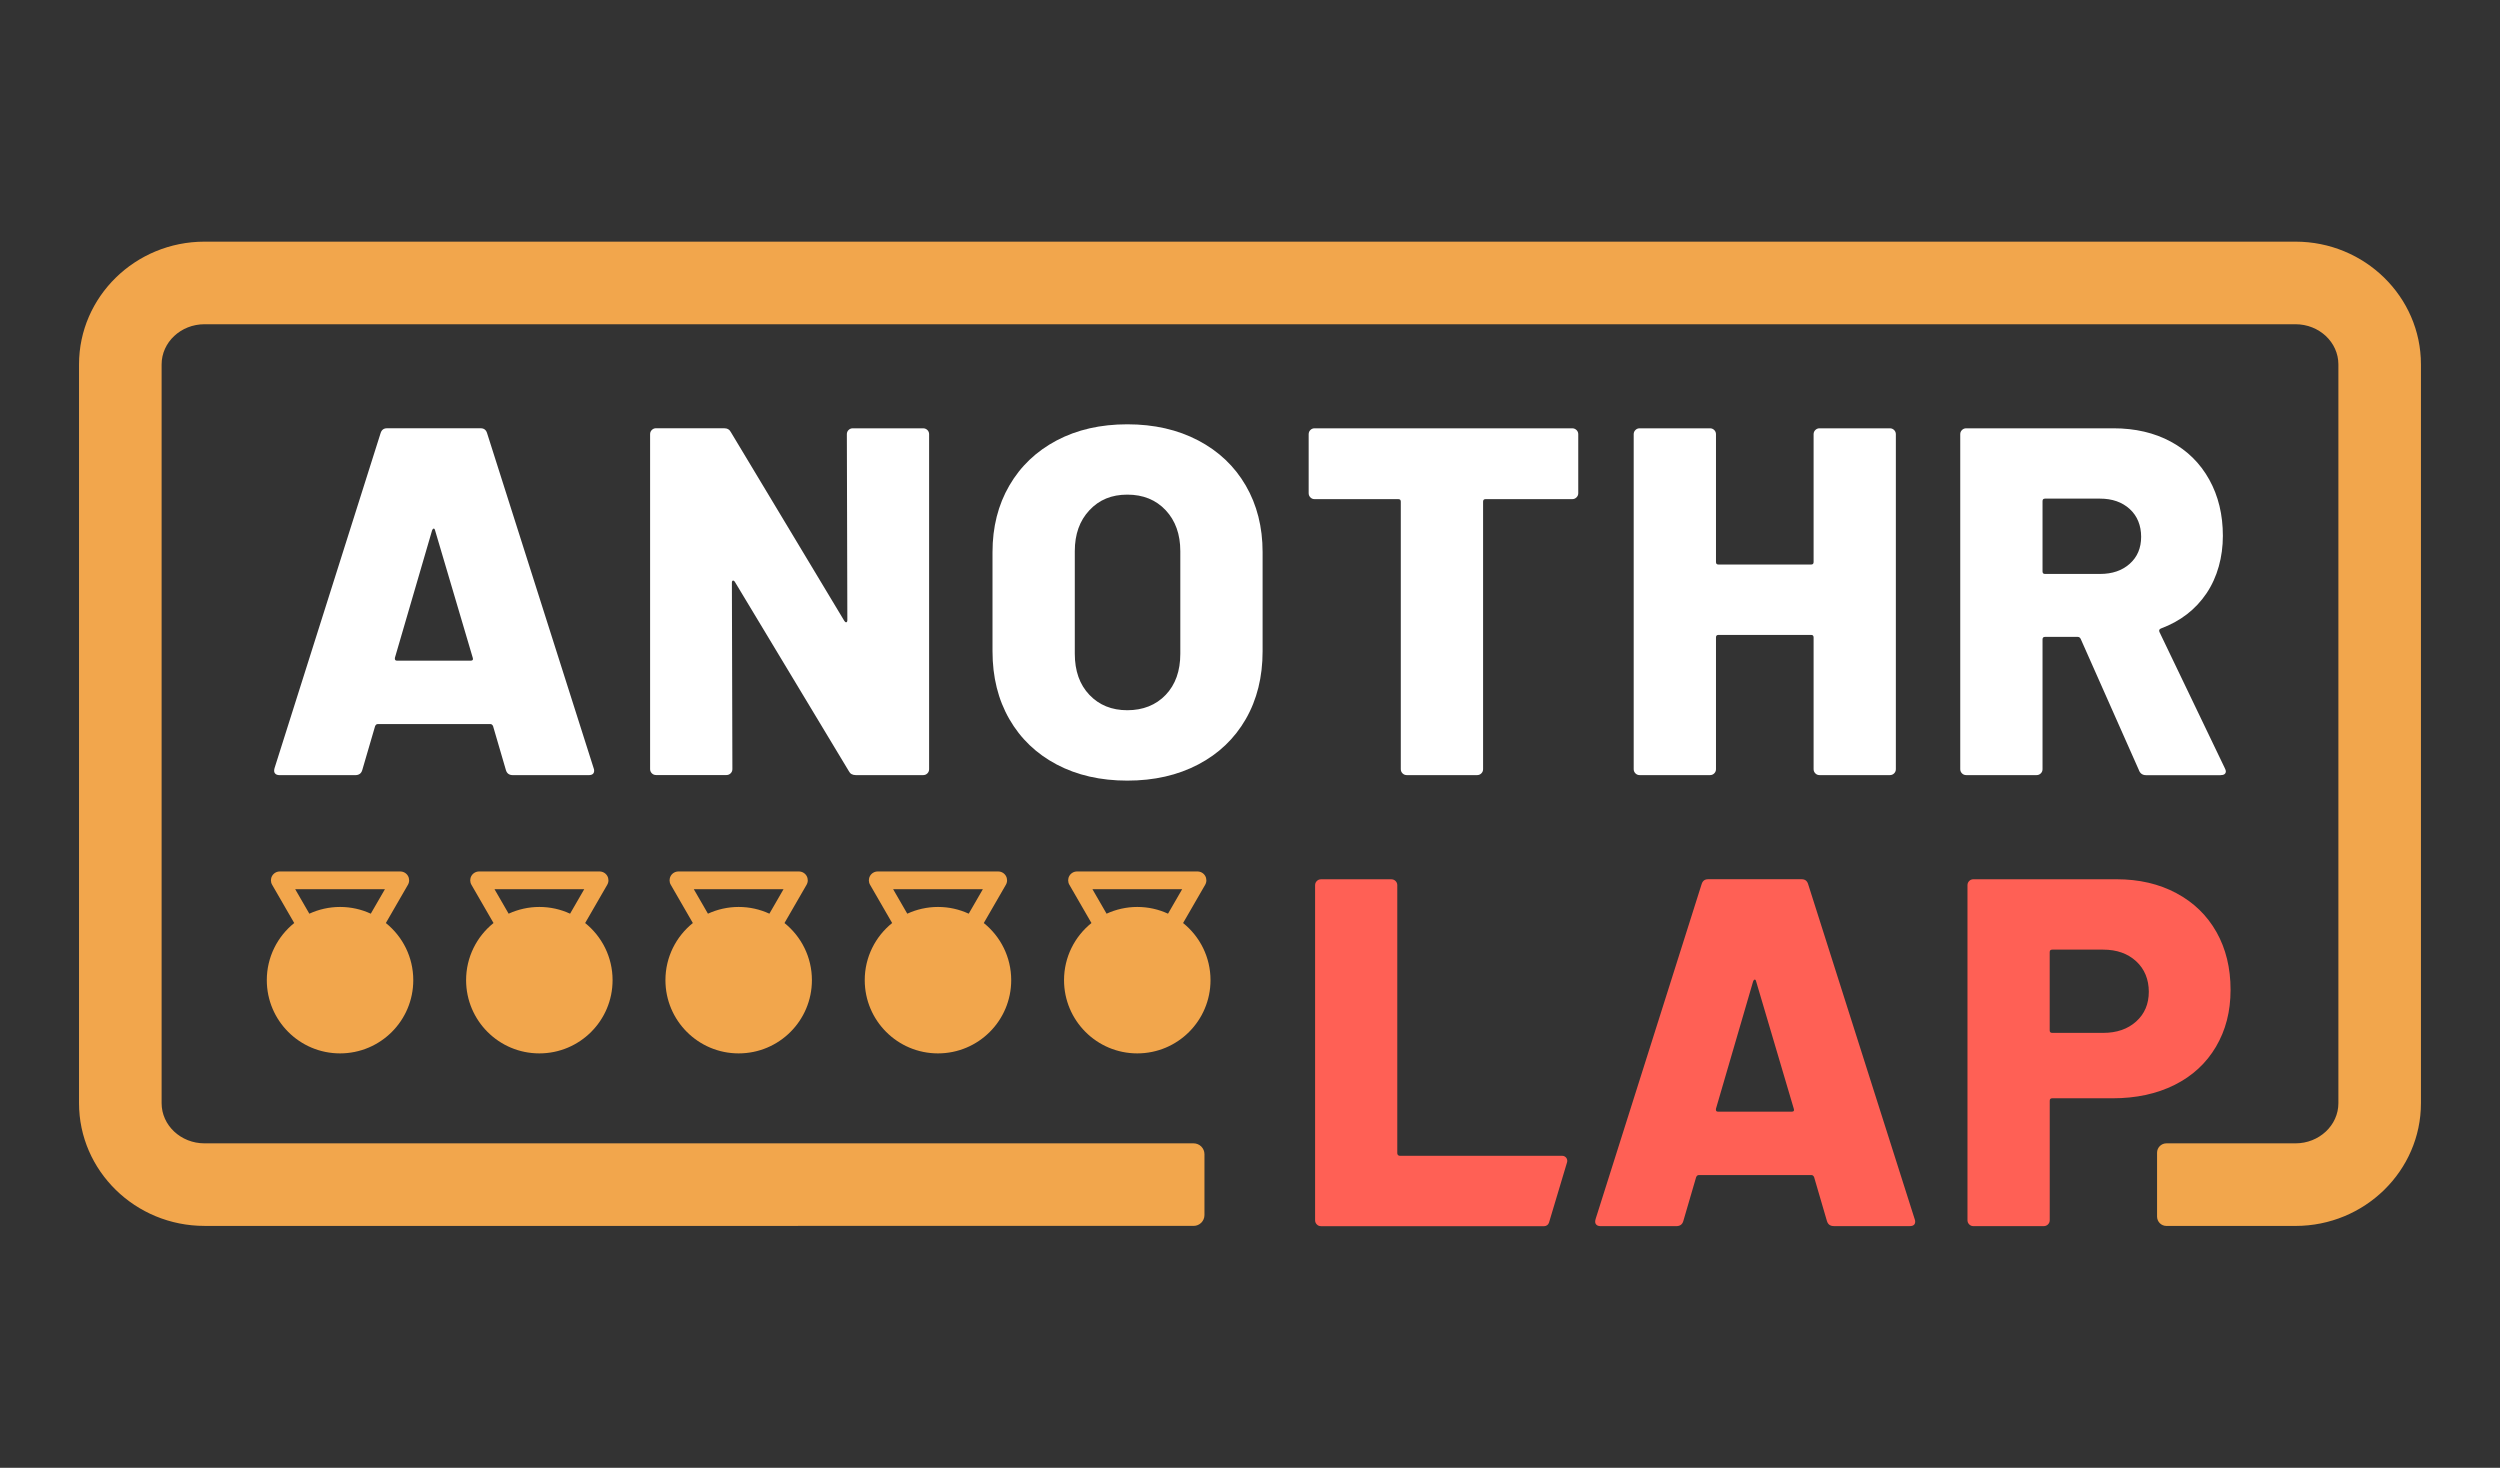 <?xml version="1.0" encoding="UTF-8"?>
<svg id="Layer_1" xmlns="http://www.w3.org/2000/svg" version="1.1" viewBox="0 0 756.77 444.31">
  <rect x="0" y="0" width="756.77" height="444.31" fill="#333333" stroke="none"/>
  <!-- Generator: Adobe Illustrator 29.5.1, SVG Export Plug-In . SVG Version: 2.1.0 Build 141)  -->
  <defs>
    <style>
      .st0 {
        fill: #ff6055;
      }

      .st1 {
        fill: #f2a64c;
      }

      .st2 {
        fill: #fff;
      }
    </style>
  </defs>
  <path class="st0" d="M398.61,370.64c-.35-.35-.52-.77-.52-1.27v-101.4c0-.5.17-.92.52-1.28.35-.35.77-.52,1.27-.52h21.3c.5,0,.92.18,1.27.52.35.35.52.78.52,1.28v81.15c0,.41.34.75.75.75h49.18c1.02,0,1.76.99,1.46,1.97l-5.46,18.24c-.19.65-.79,1.09-1.46,1.09h-67.56c-.5,0-.93-.17-1.27-.53Z"/>
  <path class="st0" d="M553.04,369.66l-3.9-13.35c-.2-.4-.45-.6-.75-.6h-34.2c-.3,0-.55.2-.75.6l-3.9,13.35c-.3,1-1,1.5-2.1,1.5h-22.95c-.6,0-1.05-.17-1.35-.53-.3-.35-.35-.87-.15-1.58l32.1-101.4c.3-1,.95-1.5,1.95-1.5h28.35c1,0,1.65.5,1.95,1.5l32.25,101.4c.1.2.15.45.15.75,0,.9-.55,1.35-1.65,1.35h-22.95c-1.1,0-1.8-.5-2.1-1.5ZM520.04,336.51h22.35c.6,0,.8-.3.6-.9l-11.4-38.55c-.1-.4-.25-.57-.45-.52-.2.05-.35.22-.45.52l-11.25,38.55c-.1.6.1.9.6.9Z"/>
  <path class="st0" d="M658.79,270.36c5.25,2.8,9.3,6.73,12.15,11.77,2.85,5.05,4.27,10.88,4.27,17.48s-1.48,12.25-4.42,17.25c-2.95,5-7.12,8.85-12.52,11.55-5.4,2.7-11.65,4.05-18.75,4.05h-18.3c-.5,0-.75.25-.75.75v36.15c0,.5-.18.93-.52,1.27s-.78.53-1.28.53h-21.3c-.5,0-.93-.17-1.28-.53-.35-.35-.52-.77-.52-1.27v-101.4c0-.5.17-.92.52-1.28.35-.35.77-.52,1.28-.52h43.35c6.8,0,12.83,1.4,18.08,4.2ZM646.64,309.21c2.55-2.3,3.82-5.3,3.82-9s-1.27-6.87-3.82-9.22c-2.55-2.35-5.88-3.53-9.98-3.53h-15.45c-.5,0-.75.25-.75.75v23.7c0,.5.25.75.75.75h15.45c4.1,0,7.42-1.15,9.98-3.45Z"/>
  <g>
    <path class="st1" d="M116.8,279.41l6.69-11.59c.24-.42.36-.88.36-1.34s-.12-.93-.36-1.34c-.48-.83-1.37-1.34-2.33-1.34h-36.46c-.96,0-1.85.51-2.33,1.34-.24.42-.36.88-.36,1.34s.12.93.36,1.34l6.69,11.59c-5.06,4.06-8.3,10.3-8.3,17.29,0,12.24,9.92,22.17,22.17,22.17s22.17-9.92,22.17-22.17c0-6.99-3.24-13.23-8.3-17.29ZM89.36,269.17h27.16l-4.28,7.41c-2.83-1.31-5.98-2.04-9.3-2.04s-6.47.74-9.3,2.04l-4.28-7.41Z"/>
    <path class="st1" d="M177.13,279.41l6.69-11.59c.24-.42.36-.88.36-1.34s-.12-.93-.36-1.34c-.48-.83-1.37-1.34-2.33-1.34h-36.46c-.96,0-1.85.51-2.33,1.34-.24.42-.36.88-.36,1.34s.12.93.36,1.34l6.69,11.59c-5.06,4.06-8.3,10.3-8.3,17.29,0,12.24,9.92,22.17,22.17,22.17s22.17-9.92,22.17-22.17c0-6.99-3.24-13.23-8.3-17.29ZM149.69,269.17h27.16l-4.28,7.41c-2.83-1.31-5.98-2.04-9.3-2.04s-6.47.74-9.3,2.04l-4.28-7.41Z"/>
    <path class="st1" d="M237.47,279.41l6.69-11.59c.24-.42.36-.88.36-1.34s-.12-.93-.36-1.34c-.48-.83-1.37-1.34-2.33-1.34h-36.46c-.96,0-1.85.51-2.33,1.34-.24.42-.36.88-.36,1.34s.12.93.36,1.34l6.69,11.59c-5.06,4.06-8.3,10.3-8.3,17.29,0,12.24,9.92,22.17,22.17,22.17s22.17-9.92,22.17-22.17c0-6.99-3.24-13.23-8.3-17.29ZM210.02,269.17h27.16l-4.28,7.41c-2.83-1.31-5.98-2.04-9.3-2.04s-6.47.74-9.3,2.04l-4.28-7.41Z"/>
    <path class="st1" d="M297.8,279.41l6.69-11.59c.24-.42.36-.88.36-1.34s-.12-.93-.36-1.34c-.48-.83-1.37-1.34-2.33-1.34h-36.46c-.96,0-1.85.51-2.33,1.34-.24.42-.36.88-.36,1.34s.12.93.36,1.34l6.69,11.59c-5.06,4.06-8.3,10.3-8.3,17.29,0,12.24,9.92,22.17,22.17,22.17s22.17-9.92,22.17-22.17c0-6.99-3.24-13.23-8.3-17.29ZM270.36,269.17h27.16l-4.28,7.41c-2.83-1.31-5.98-2.04-9.3-2.04s-6.47.74-9.3,2.04l-4.28-7.41Z"/>
    <path class="st1" d="M358.13,279.41l6.69-11.59c.24-.42.36-.88.36-1.34s-.12-.93-.36-1.34c-.48-.83-1.37-1.34-2.33-1.34h-36.46c-.96,0-1.85.51-2.33,1.34-.24.42-.36.88-.36,1.34s.12.93.36,1.34l6.69,11.59c-5.06,4.06-8.3,10.3-8.3,17.29,0,12.24,9.92,22.17,22.17,22.17s22.17-9.92,22.17-22.17c0-6.99-3.24-13.23-8.3-17.29ZM330.69,269.17h27.16l-4.28,7.41c-2.83-1.31-5.98-2.04-9.3-2.04s-6.47.74-9.3,2.04l-4.28-7.41Z"/>
  </g>
  <g>
    <path class="st2" d="M153.15,233.14l-3.9-13.35c-.2-.4-.45-.6-.75-.6h-34.2c-.3,0-.55.2-.75.6l-3.9,13.35c-.3,1-1,1.5-2.1,1.5h-22.95c-.6,0-1.05-.17-1.35-.52-.3-.35-.35-.87-.15-1.58l32.1-101.4c.3-1,.95-1.5,1.95-1.5h28.35c1,0,1.65.5,1.95,1.5l32.25,101.4c.1.2.15.45.15.75,0,.9-.55,1.35-1.65,1.35h-22.95c-1.1,0-1.8-.5-2.1-1.5ZM120.15,199.99h22.35c.6,0,.8-.3.6-.9l-11.4-38.55c-.1-.4-.25-.57-.45-.52-.2.05-.35.23-.45.52l-11.25,38.55c-.1.6.1.9.6.9Z"/>
    <path class="st2" d="M256.87,130.17c.35-.35.77-.52,1.28-.52h21.3c.5,0,.92.18,1.28.52.35.35.52.78.52,1.27v101.4c0,.5-.18.93-.52,1.27-.35.35-.78.52-1.28.52h-20.4c-1,0-1.7-.4-2.1-1.2l-34.5-57.3c-.2-.3-.4-.42-.6-.38-.2.05-.3.28-.3.67l.15,56.4c0,.5-.18.93-.53,1.27-.35.35-.78.52-1.27.52h-21.3c-.5,0-.93-.17-1.28-.52-.35-.35-.53-.77-.53-1.27v-101.4c0-.5.17-.92.53-1.27.35-.35.77-.52,1.28-.52h20.55c1,0,1.7.4,2.1,1.2l34.35,57.15c.2.3.4.43.6.38.2-.05.3-.27.3-.68l-.15-56.25c0-.5.17-.92.52-1.27Z"/>
    <path class="st2" d="M319.87,231.42c-6.15-3.25-10.93-7.82-14.33-13.73-3.4-5.9-5.1-12.75-5.1-20.55v-30c0-7.6,1.7-14.33,5.1-20.17,3.4-5.85,8.18-10.4,14.33-13.65,6.15-3.25,13.27-4.88,21.38-4.88s15.25,1.63,21.45,4.88c6.2,3.25,11,7.8,14.4,13.65,3.4,5.85,5.1,12.58,5.1,20.17v30c0,7.8-1.7,14.65-5.1,20.55-3.4,5.9-8.2,10.48-14.4,13.73-6.2,3.25-13.35,4.88-21.45,4.88s-15.23-1.63-21.38-4.88ZM352.87,210.34c2.95-3.1,4.42-7.25,4.42-12.45v-31.05c0-5.1-1.48-9.23-4.42-12.38-2.95-3.15-6.83-4.73-11.62-4.73s-8.53,1.57-11.48,4.73c-2.95,3.15-4.42,7.27-4.42,12.38v31.05c0,5.2,1.47,9.35,4.42,12.45,2.95,3.1,6.77,4.65,11.48,4.65s8.67-1.55,11.62-4.65Z"/>
    <path class="st2" d="M477.22,130.17c.35.35.53.78.53,1.27v17.85c0,.5-.18.93-.53,1.27-.35.35-.78.53-1.28.53h-26.25c-.5,0-.75.25-.75.75v81c0,.5-.18.93-.53,1.27-.35.35-.78.52-1.27.52h-21.3c-.5,0-.93-.17-1.28-.52-.35-.35-.53-.77-.53-1.27v-81c0-.5-.25-.75-.75-.75h-25.35c-.5,0-.93-.17-1.27-.53-.35-.35-.52-.77-.52-1.27v-17.85c0-.5.17-.92.52-1.27.35-.35.77-.52,1.27-.52h78c.5,0,.92.18,1.28.52Z"/>
    <path class="st2" d="M549.52,130.17c.35-.35.77-.52,1.27-.52h21.3c.5,0,.92.18,1.27.52.35.35.53.78.53,1.27v101.4c0,.5-.18.93-.53,1.27-.35.35-.78.52-1.27.52h-21.3c-.5,0-.93-.17-1.27-.52-.35-.35-.53-.77-.53-1.27v-39.9c0-.5-.25-.75-.75-.75h-28.05c-.5,0-.75.25-.75.75v39.9c0,.5-.18.93-.53,1.27-.35.35-.78.52-1.27.52h-21.3c-.5,0-.93-.17-1.28-.52-.35-.35-.53-.77-.53-1.27v-101.4c0-.5.17-.92.53-1.27.35-.35.77-.52,1.28-.52h21.3c.5,0,.92.18,1.27.52.35.35.53.78.53,1.27v38.7c0,.5.25.75.75.75h28.05c.5,0,.75-.25.75-.75v-38.7c0-.5.17-.92.53-1.27Z"/>
    <path class="st2" d="M647.54,233.29l-17.7-39.9c-.2-.4-.5-.6-.9-.6h-9.9c-.5,0-.75.25-.75.75v39.3c0,.5-.18.93-.53,1.27-.35.35-.78.52-1.27.52h-21.3c-.5,0-.93-.17-1.28-.52-.35-.35-.53-.77-.53-1.27v-101.4c0-.5.17-.92.53-1.27.35-.35.77-.52,1.28-.52h44.55c6.6,0,12.4,1.35,17.4,4.05,5,2.7,8.87,6.53,11.62,11.48,2.75,4.95,4.12,10.63,4.12,17.02s-1.65,12.5-4.95,17.4c-3.3,4.9-7.9,8.45-13.8,10.65-.5.2-.65.55-.45,1.05l19.8,41.25c.2.4.3.7.3.9,0,.8-.55,1.2-1.65,1.2h-22.5c-1,0-1.7-.45-2.1-1.35ZM618.29,151.69v21.3c0,.5.25.75.75.75h16.65c3.7,0,6.7-1.02,9-3.08,2.3-2.05,3.45-4.77,3.45-8.17s-1.15-6.3-3.45-8.4c-2.3-2.1-5.3-3.15-9-3.15h-16.65c-.5,0-.75.25-.75.75Z"/>
  </g>
  <path class="st1" d="M694.87,371.1h-39.08c-1.56,0-2.83-1.27-2.83-2.83v-19.34c0-1.56,1.27-2.83,2.83-2.83h39.08c7.16,0,12.98-5.46,12.98-12.16V110.31c0-6.71-5.82-12.16-12.98-12.16H61.9c-7.16,0-12.98,5.46-12.98,12.16v223.63c0,6.71,5.82,12.16,12.98,12.16h299.41c1.82,0,3.29,1.47,3.29,3.29v18.41c0,1.82-1.47,3.29-3.29,3.29H61.9c-20.94,0-37.98-16.67-37.98-37.16V110.31c0-20.49,17.04-37.16,37.98-37.16h632.96c20.94,0,37.98,16.67,37.98,37.16v223.63c0,20.49-17.04,37.16-37.98,37.16Z"/>
</svg>